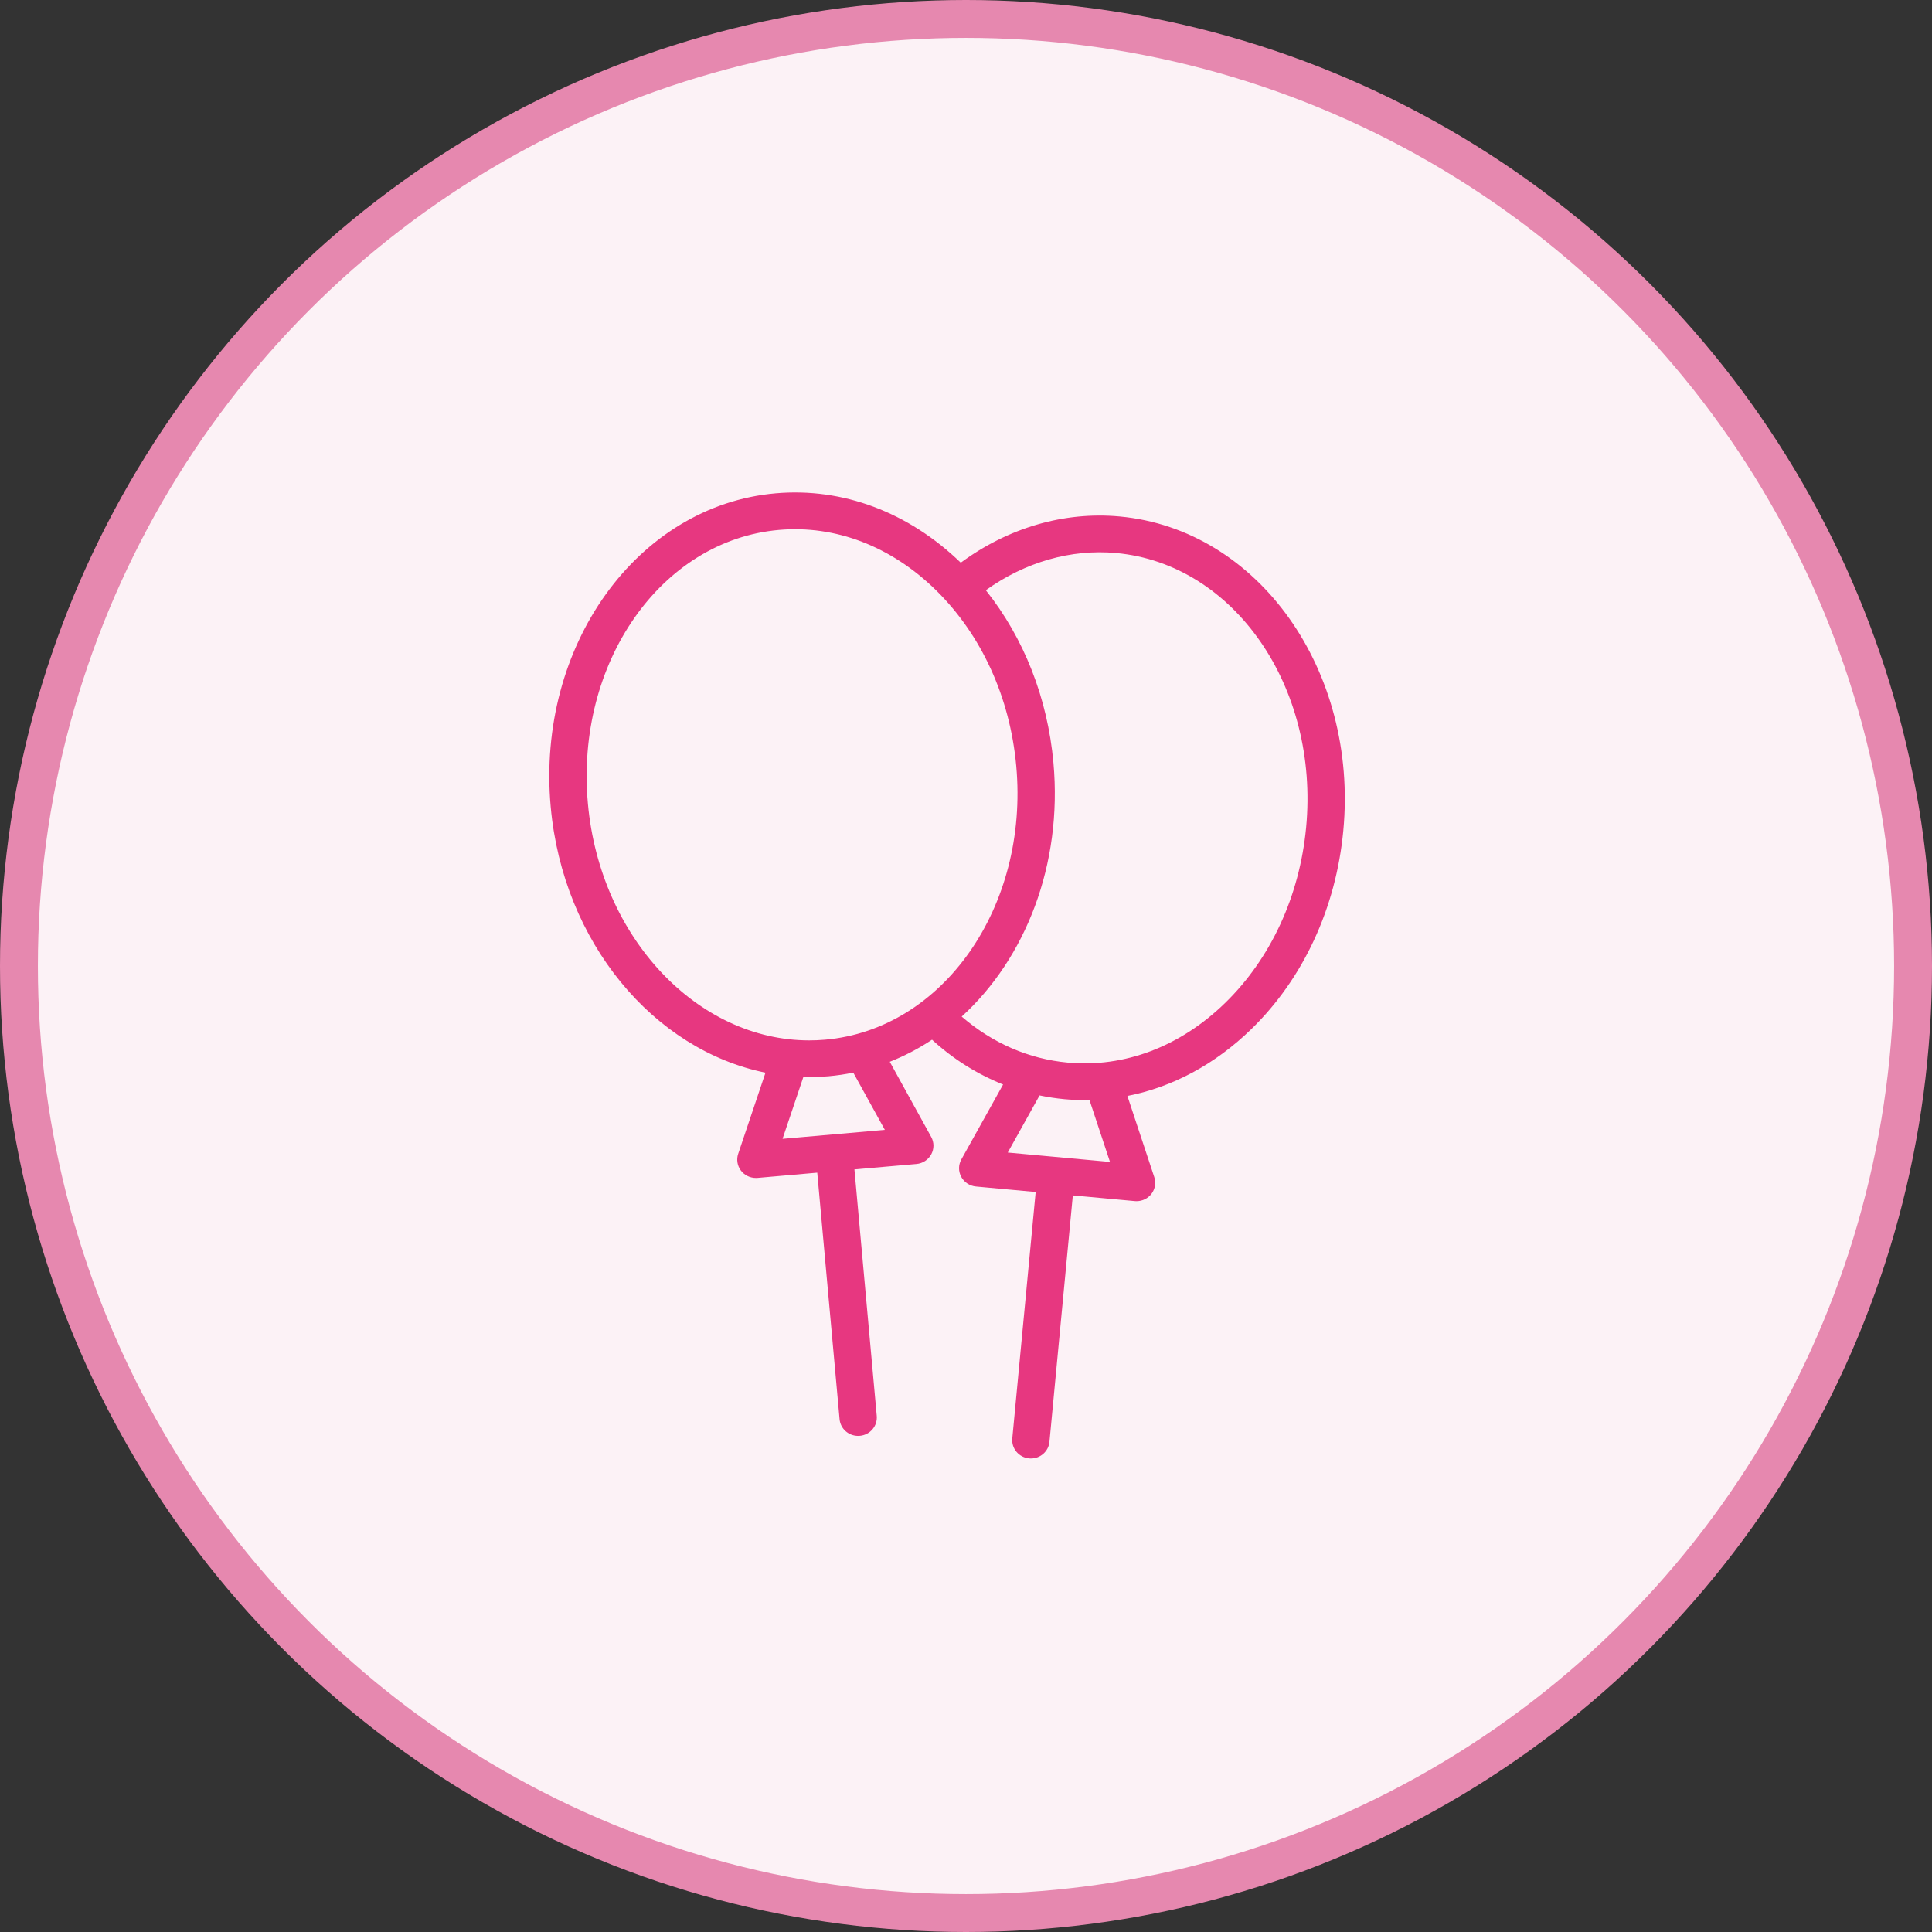 <?xml version="1.0" encoding="UTF-8"?>
<svg width="102px" height="102px" viewBox="0 0 102 102" version="1.1" xmlns="http://www.w3.org/2000/svg" xmlns:xlink="http://www.w3.org/1999/xlink">
    <rect x="0" y="0" width="102" height="102" fill="#333333" stroke="none"/>
    <!-- Generator: Sketch 51.3 (57544) - http://www.bohemiancoding.com/sketch -->
    <title>Group 20</title>
    <desc>Created with Sketch.</desc>
    <defs>
        <circle id="path-1" cx="50" cy="50" r="50"></circle>
    </defs>
    <g id="Page-1" stroke="none" stroke-width="1" fill="none" fill-rule="evenodd">
        <g id="cvijece-home-page-02" transform="translate(-858, -654)">
            <g id="Group-20" transform="translate(859, 655)">
                <g id="Group-9">
                    <mask id="mask-2" fill="white">
                        <use xlink:href="#path-1"></use>
                    </mask>
                    <use id="Oval-8" stroke="#E688AF" stroke-width="2" fill="#FCF2F6" xlink:href="#path-1"></use>
                </g>
                <g id="noun_Birthday_2163790" transform="translate(28, 25)" fill="#E73780" fill-rule="nonzero">
                    <path d="M11.414,30.632 L9.973,34.916 C9.873,35.212 9.924,35.536 10.109,35.789 C10.295,36.041 10.592,36.19 10.908,36.19 C10.937,36.19 10.966,36.189 10.996,36.187 L14.147,35.91 L15.325,48.925 C15.37,49.425 15.795,49.808 16.305,49.808 C16.335,49.808 16.364,49.807 16.394,49.804 C16.654,49.782 16.895,49.658 17.062,49.461 C17.23,49.264 17.311,49.009 17.288,48.753 L16.11,35.738 L19.384,35.452 C19.715,35.423 20.008,35.232 20.165,34.944 C20.322,34.657 20.321,34.311 20.163,34.024 L17.976,30.057 C18.759,29.747 19.507,29.356 20.207,28.891 C21.3,29.898 22.571,30.7 23.958,31.257 L21.755,35.211 C21.595,35.497 21.593,35.843 21.749,36.132 C21.904,36.42 22.197,36.612 22.528,36.642 L25.678,36.931 L24.444,49.94 C24.419,50.196 24.499,50.451 24.666,50.649 C24.833,50.847 25.073,50.972 25.333,50.996 C25.364,50.999 25.395,51 25.426,51 C25.934,50.999 26.359,50.618 26.406,50.12 L27.64,37.111 L30.912,37.412 C30.943,37.414 30.974,37.416 31.004,37.416 C31.32,37.416 31.616,37.267 31.801,37.016 C31.986,36.764 32.038,36.441 31.94,36.146 L30.521,31.861 C32.901,31.395 35.152,30.192 37.066,28.33 C39.809,25.66 41.532,21.944 41.919,17.867 C42.724,9.385 37.427,1.938 30.112,1.267 C27.176,0.997 24.229,1.861 21.724,3.707 C18.96,1.035 15.494,-0.266 11.952,0.045 C4.634,0.686 -0.694,8.111 0.074,16.596 C0.723,23.768 5.524,29.437 11.414,30.632 Z M17.716,33.651 L12.315,34.124 L13.413,30.861 C13.516,30.863 13.62,30.865 13.725,30.865 C14.06,30.865 14.398,30.85 14.738,30.821 C15.178,30.782 15.616,30.718 16.049,30.629 L17.716,33.651 Z M29.602,35.344 L24.204,34.848 L25.884,31.833 C26.317,31.923 26.754,31.989 27.194,32.031 C27.554,32.064 27.913,32.08 28.272,32.08 C28.354,32.08 28.437,32.079 28.519,32.077 L29.602,35.344 Z M29.929,3.197 C36.162,3.77 40.66,10.269 39.957,17.687 C39.613,21.311 38.094,24.601 35.68,26.951 C33.312,29.256 30.363,30.374 27.378,30.1 C25.319,29.911 23.4,29.075 21.772,27.67 C25.139,24.602 27.103,19.65 26.616,14.271 C26.307,10.848 25.054,7.677 23.046,5.16 C25.127,3.673 27.539,2.978 29.929,3.197 L29.929,3.197 Z M12.127,1.977 C15.114,1.715 18.058,2.845 20.416,5.16 C22.82,7.52 24.325,10.817 24.653,14.443 C25.325,21.863 20.799,28.344 14.563,28.89 C14.281,28.915 14.001,28.927 13.722,28.927 C7.83,28.927 2.679,23.508 2.038,16.424 C1.366,9.004 5.892,2.523 12.127,1.977 Z" id="Shape"></path>
                </g>
            </g>
        </g>
    </g>
</svg>